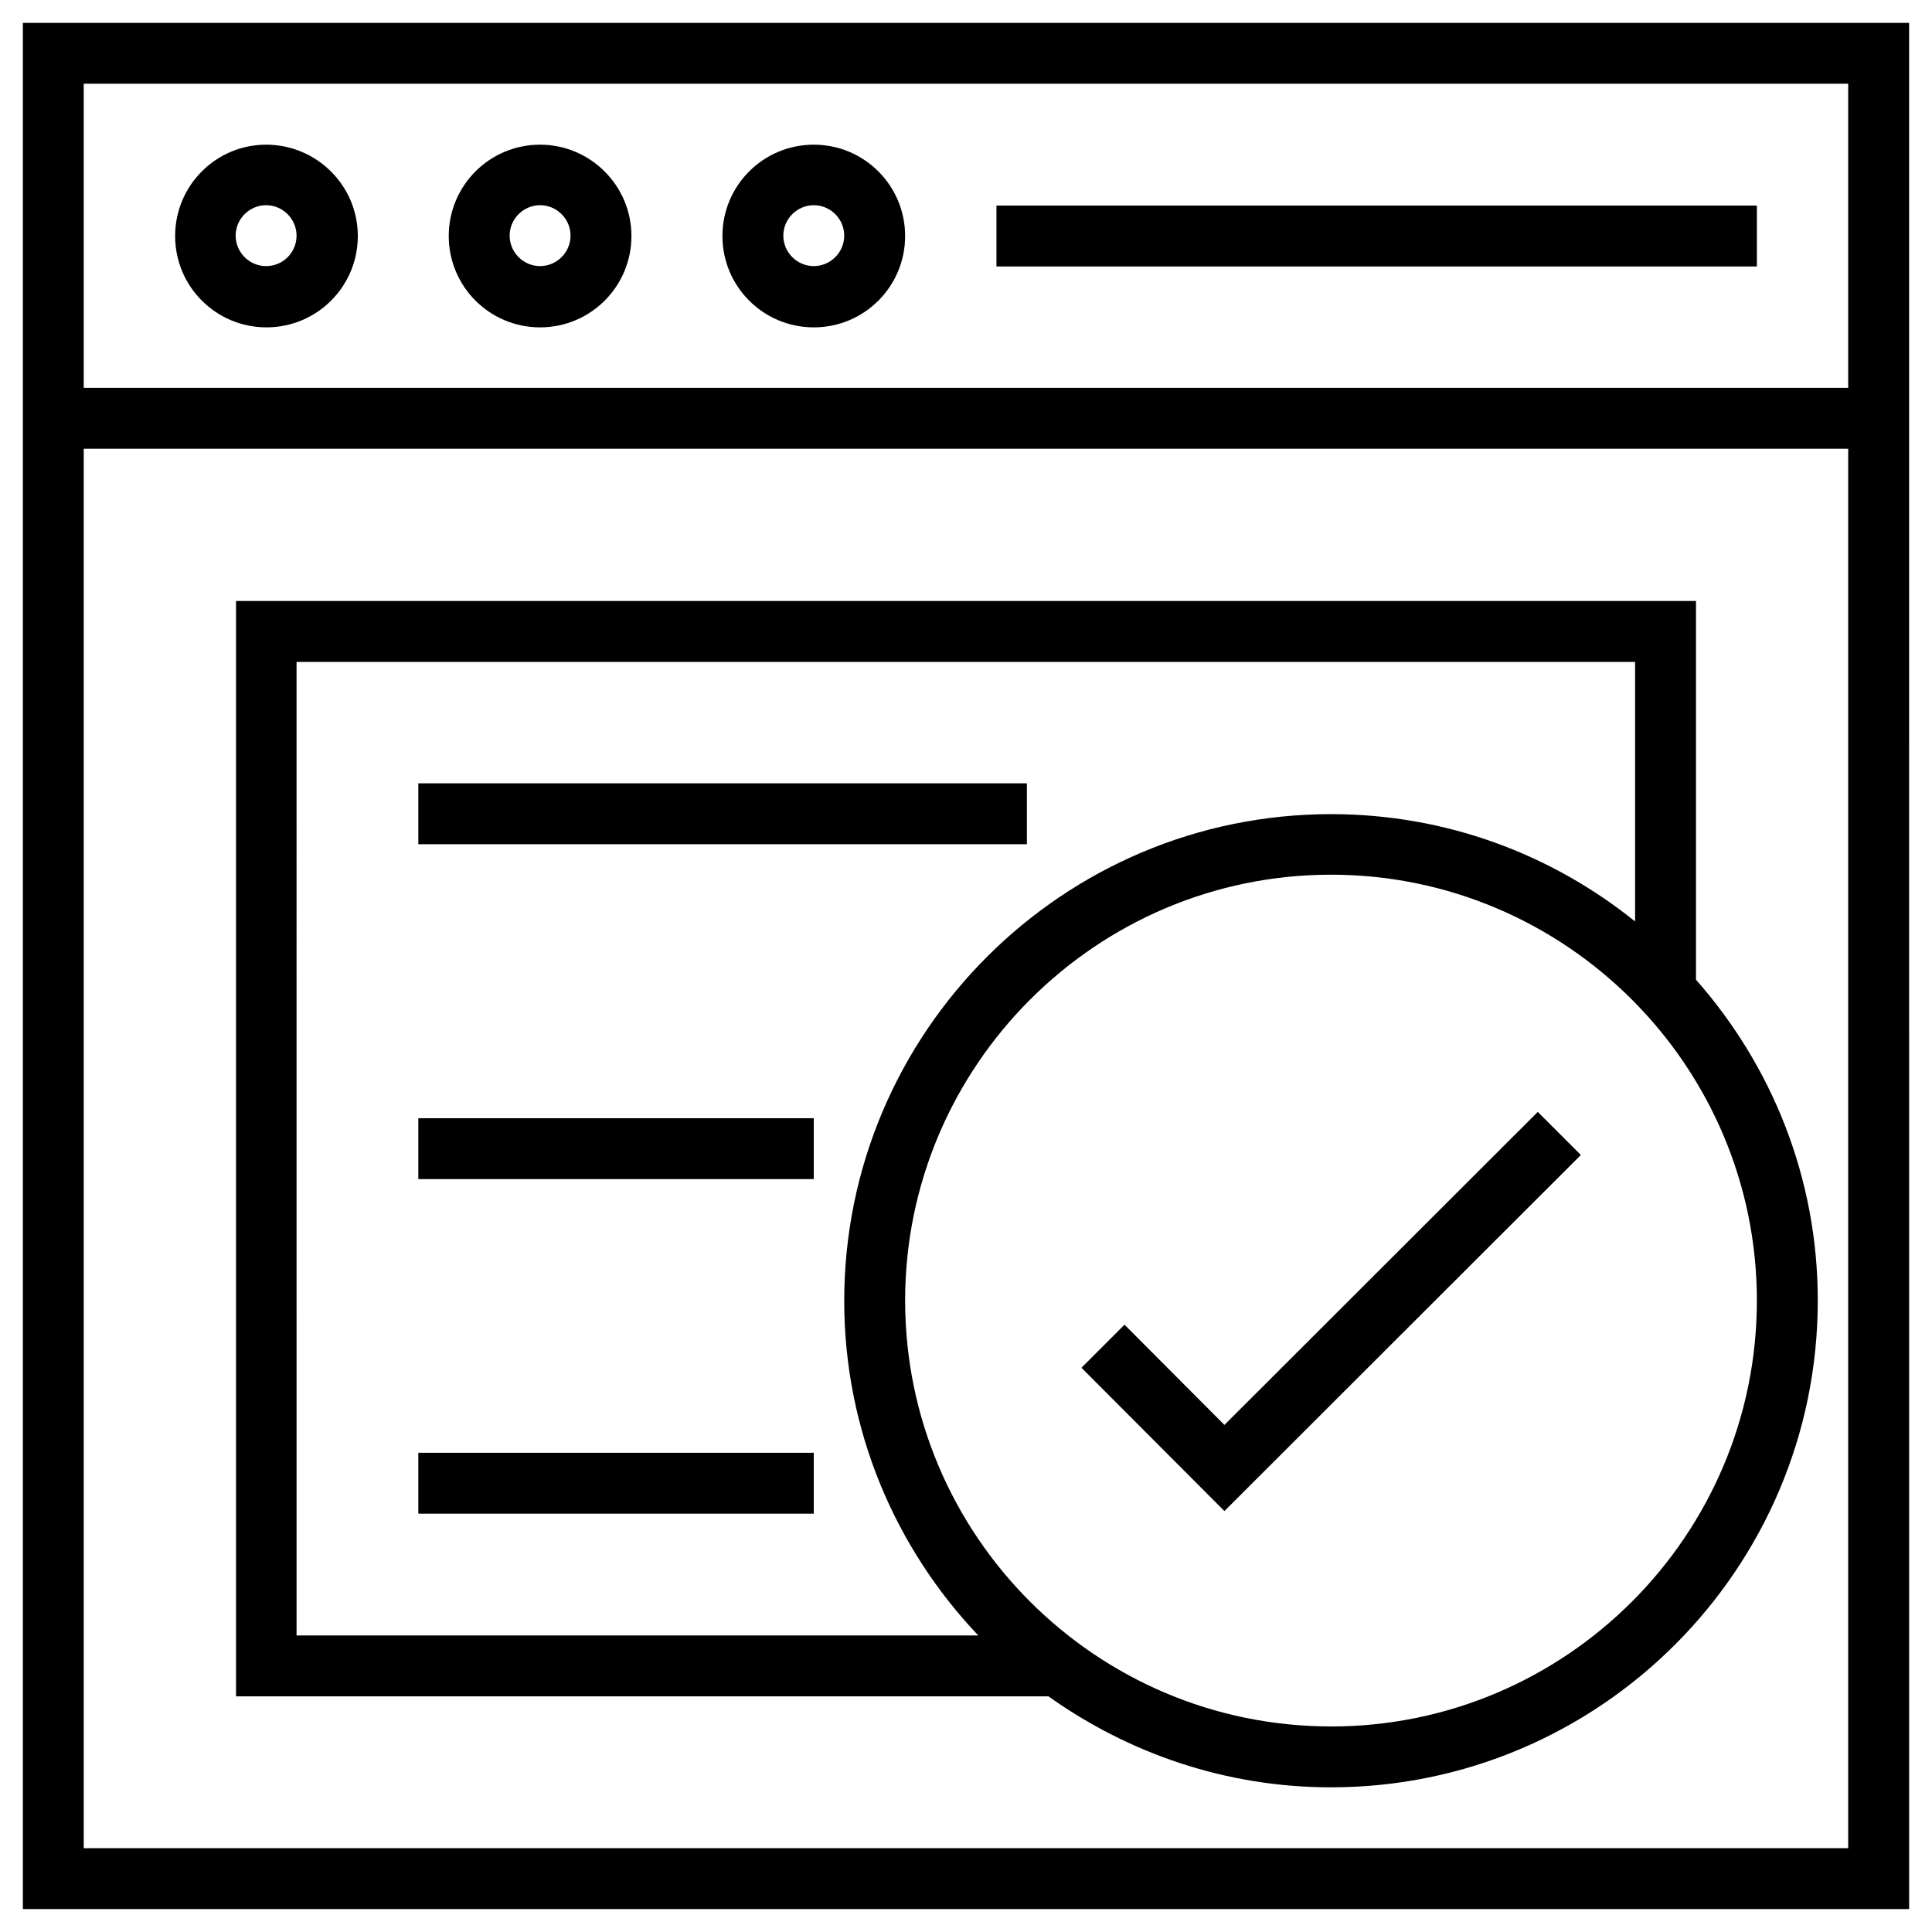<?xml version="1.0" encoding="UTF-8"?>
<!-- Uploaded to: ICON Repo, www.svgrepo.com, Generator: ICON Repo Mixer Tools -->
<svg fill="#000000" width="800px" height="800px" version="1.1" viewBox="144 144 512 512" xmlns="http://www.w3.org/2000/svg">
 <g>
  <path d="m150.06 150.06v499.87h499.88l-0.004-387.01v-112.86zm483.73 483.73h-467.6v-370.87h467.6zm-467.6-387.01v-80.59h467.6v80.59z"/>
  <path d="m214.52 182.34c-13.285 0-24.109 10.824-24.109 24.207 0 13.383 10.824 24.207 24.207 24.207 13.383 0 24.207-10.824 24.207-24.207 0-13.383-10.926-24.207-24.305-24.207zm0 32.18c-4.43 0-8.07-3.641-8.07-8.07 0-4.43 3.641-8.07 8.07-8.07s8.07 3.641 8.07 8.07c-0.004 4.43-3.547 8.07-8.07 8.07z"/>
  <path d="m287.13 182.34c-13.383 0-24.207 10.824-24.207 24.207 0 13.383 10.824 24.207 24.207 24.207 13.383 0 24.207-10.824 24.207-24.207 0-13.383-10.922-24.207-24.207-24.207zm0 32.18c-4.43 0-8.07-3.641-8.07-8.07 0-4.43 3.641-8.07 8.07-8.07 4.43 0 8.07 3.641 8.07 8.07 0 4.43-3.641 8.07-8.07 8.07z"/>
  <path d="m359.66 182.34c-13.383 0-24.207 10.824-24.207 24.207 0 13.383 10.824 24.207 24.207 24.207s24.207-10.824 24.207-24.207c-0.004-13.383-10.828-24.207-24.207-24.207zm0 32.18c-4.43 0-8.07-3.641-8.07-8.07 0-4.43 3.641-8.07 8.07-8.07s8.07 3.641 8.07 8.07c-0.004 4.43-3.644 8.07-8.07 8.07z"/>
  <path d="m408.07 198.48h201.52v16.137h-201.52z"/>
  <path d="m496.73 617.66c71.145 0 129-57.859 129-129 0-32.57-12.203-62.289-32.273-85.02v-100.37h-386.91v290.28h215.3c21.156 15.055 46.938 24.109 74.883 24.109zm0-16.137c-62.289 0-112.86-50.676-112.86-112.86s50.676-112.86 112.86-112.86c62.188-0.004 112.86 50.672 112.86 112.86 0 62.191-50.578 112.87-112.86 112.87zm-274.14-282.11h354.73v68.781c-22.141-17.809-50.086-28.438-80.59-28.438-71.145 0-129 57.859-129 129 0 34.34 13.578 65.535 35.523 88.66l-180.66-0.004z"/>
  <path d="m468.48 521.62-26.469-26.566-11.414 11.414 37.883 37.98 94.465-94.363-11.414-11.418z"/>
  <path d="m254.86 351.59h161.28v16.137h-161.28z"/>
  <path d="m254.86 440.34h104.8v16.137h-104.8z"/>
  <path d="m254.86 529h104.8v16.137h-104.8z"/>
 </g>
</svg>